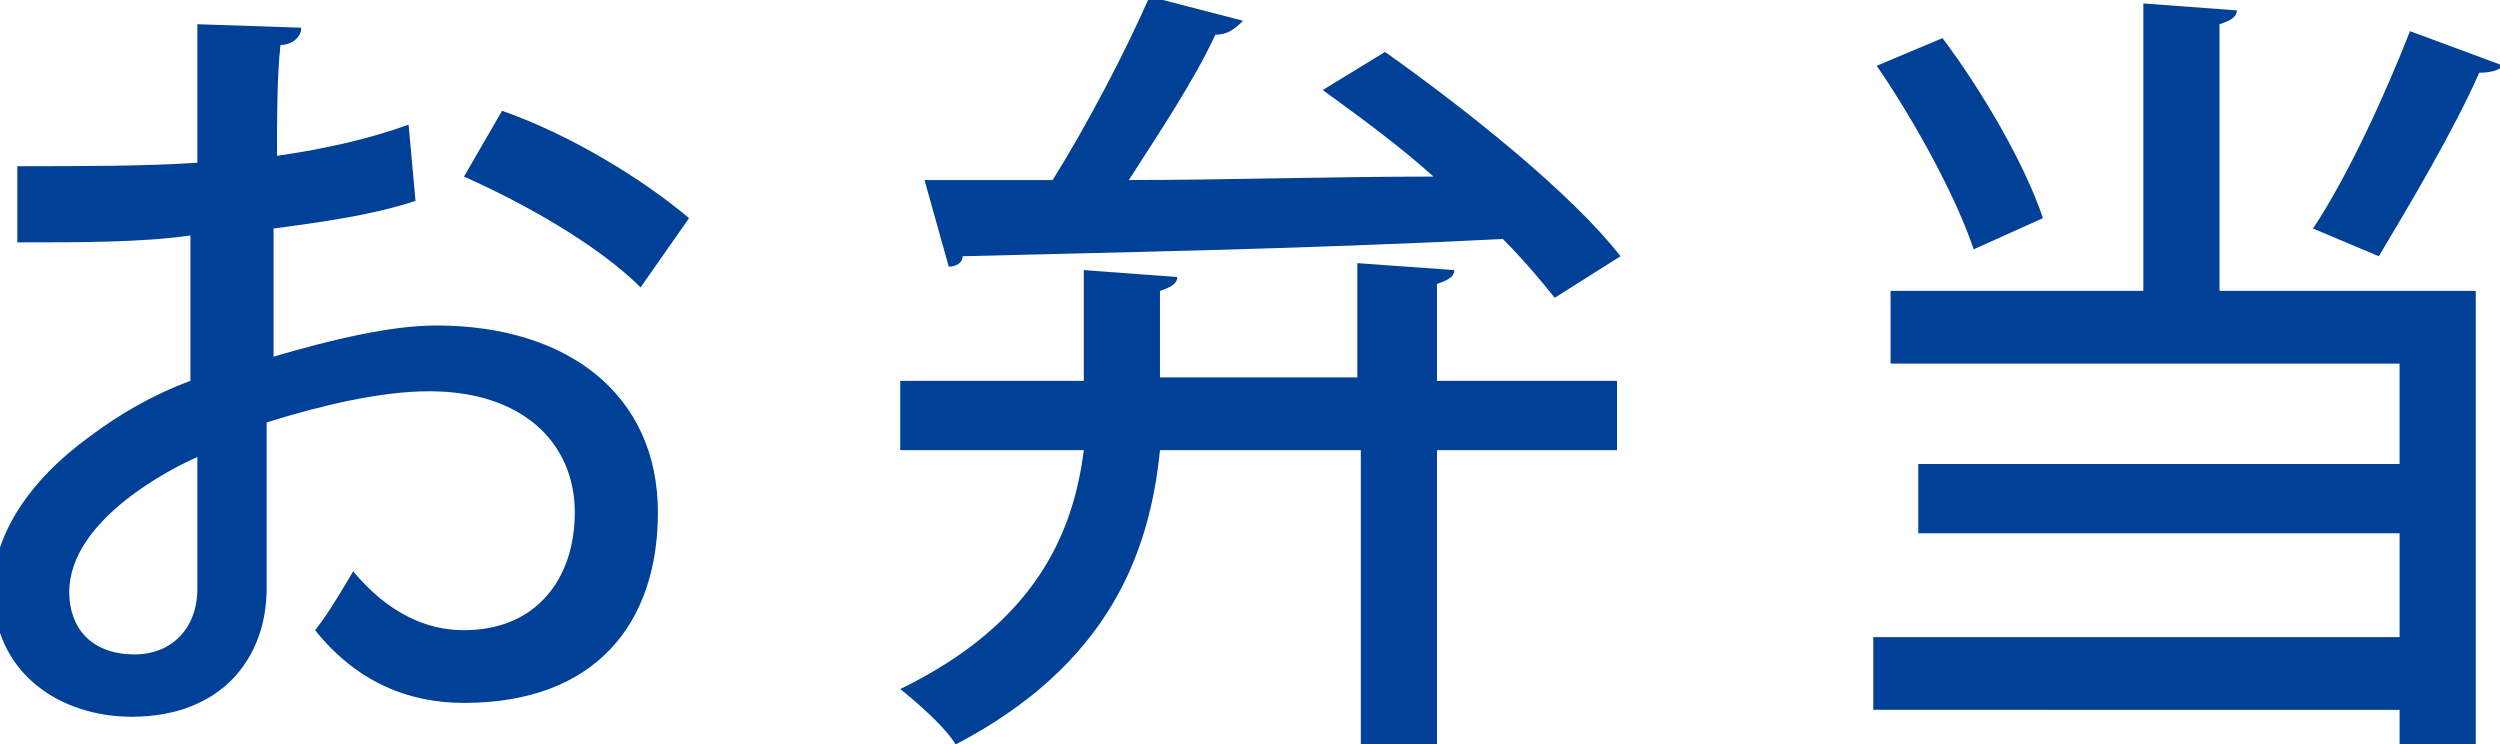 <?xml version="1.0" encoding="utf-8"?>
<!-- Generator: Adobe Illustrator 22.1.0, SVG Export Plug-In . SVG Version: 6.00 Build 0)  -->
<svg version="1.1" id="レイヤー_1" xmlns="http://www.w3.org/2000/svg" xmlns:xlink="http://www.w3.org/1999/xlink" x="0px"
	 y="0px" viewBox="0 0 72.2 21.5" style="enable-background:new 0 0 72.2 21.5;" xml:space="preserve">
<style type="text/css">
	.st0{fill:#004097;}
</style>
<path class="st0" d="M12,5.8c-1.2,0.4-2.6,0.6-4.1,0.8c0,1.2,0,2.6,0,3.7c1.7-0.5,3.4-0.9,4.7-0.9c3.8,0,6.4,2,6.4,5.4
	c0,3.2-1.8,5.5-5.6,5.5c-1.6,0-3.1-0.6-4.3-2.1c0.4-0.5,0.8-1.2,1.1-1.7c1,1.2,2.1,1.7,3.2,1.7c2.1,0,3.2-1.5,3.2-3.4
	c0-2-1.5-3.5-4.2-3.5c-1.4,0-3.1,0.4-4.7,0.9c0,1.7,0,4.2,0,4.8c0,2-1.3,3.7-3.9,3.7c-2,0-4-1.2-4-3.7c0-1.5,1-3.1,2.8-4.4
	c0.8-0.6,1.8-1.2,2.9-1.6V6.8C4.1,7,2.4,7,0.5,7l0-2.2c1.9,0,3.7,0,5.2-0.1V0.7l3,0.1c0,0.3-0.3,0.5-0.6,0.5C8,2.2,8,3.4,8,4.5
	c1.4-0.2,2.7-0.5,3.8-0.9L12,5.8z M5.7,13.2c-0.7,0.3-3.7,1.8-3.7,3.9c0,1,0.6,1.8,1.9,1.8c1,0,1.8-0.7,1.8-1.9
	C5.7,16.4,5.7,14.8,5.7,13.2z M18.5,8.3c-1.2-1.2-3.3-2.4-5.1-3.2l1.1-1.9c2,0.7,4.1,2,5.4,3.1L18.5,8.3z"/>
<path class="st0" d="M42,7.8c0,0.2-0.2,0.3-0.5,0.4v2.8h5.2v2h-5.2v8.5h-2.2v-8.5h-5.8c-0.3,3-1.5,6.2-5.9,8.5
	c-0.3-0.5-1.1-1.2-1.6-1.6c3.9-1.9,5-4.5,5.3-6.9H26v-2h5.3V7.8L34,8c0,0.2-0.2,0.3-0.5,0.4v2.5h5.7V7.6L42,7.8z M44.9,8.6
	c-0.4-0.5-0.9-1.1-1.5-1.7c-5.8,0.3-11.8,0.4-15.6,0.5c0,0.2-0.2,0.3-0.4,0.3l-0.7-2.5c1,0,2.3,0,3.7,0c1-1.6,2.1-3.7,2.8-5.3
	l2.7,0.7C35.6,0.9,35.4,1,35.1,1c-0.6,1.3-1.6,2.8-2.5,4.2c2.7,0,5.8-0.1,8.8-0.1c-1-0.9-2.1-1.7-3.2-2.5L40,1.5
	c2.4,1.7,5.4,4.1,6.8,5.9L44.9,8.6z"/>
<path class="st0" d="M64.6,0.3c0,0.2-0.2,0.3-0.5,0.4v7.7h7.4v13.1h-2.2v-1H54.1v-2.1h15.2v-3H55.4v-2h13.9v-2.9H54.6V8.4h7.3V0.1
	L64.6,0.3z M56.1,1.1c1.2,1.6,2.4,3.7,2.9,5.2L57,7.2c-0.5-1.5-1.7-3.7-2.8-5.3L56.1,1.1z M66.8,6.6c1-1.5,2.1-3.9,2.8-5.7l2.7,1
	C72.2,2,72,2.1,71.6,2.1c-0.7,1.6-2,3.8-2.9,5.3L66.8,6.6z"/>
</svg>
